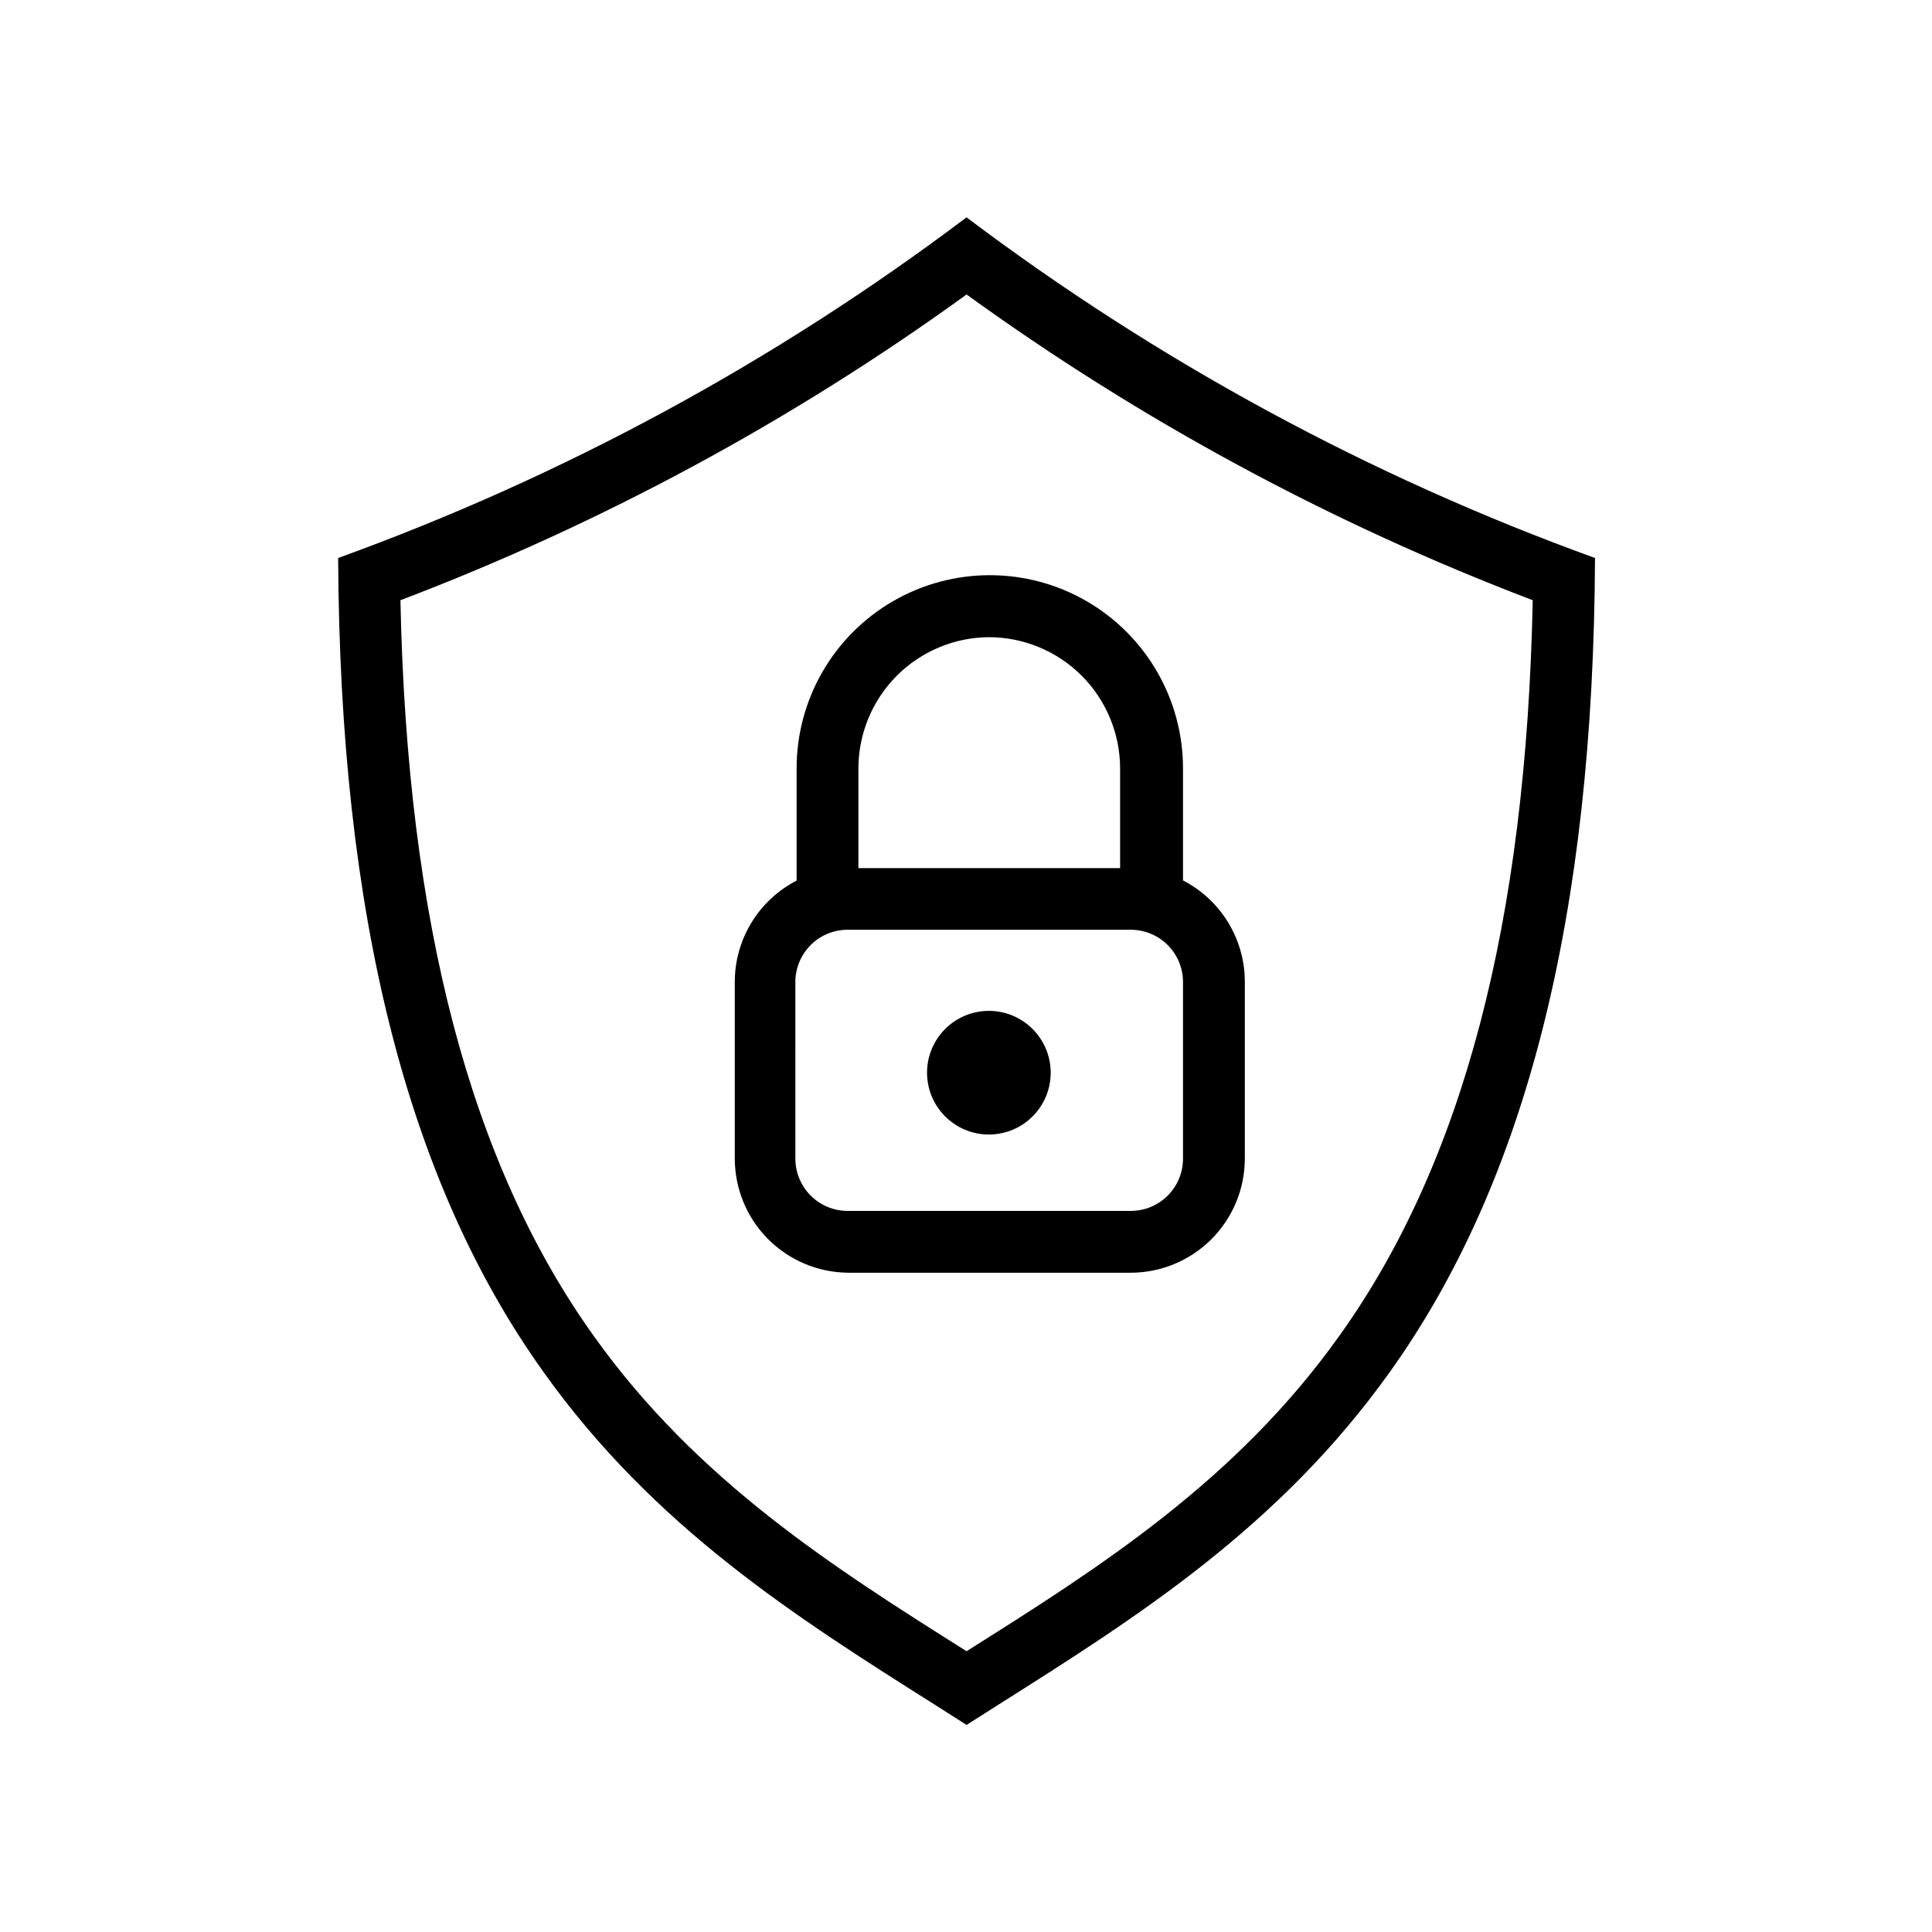 <svg width="80" height="80" viewBox="0 0 80 80" fill="none" xmlns="http://www.w3.org/2000/svg">
<path d="M43.507 44.418C43.507 45.832 42.36 46.978 40.947 46.978C39.533 46.978 38.387 45.832 38.387 44.418C38.387 43.004 39.533 41.858 40.947 41.858C42.36 41.858 43.507 43.004 43.507 44.418Z" fill="black"/>
<path d="M35.097 52.701H46.797C48.053 52.706 49.261 52.21 50.152 51.324C51.042 50.438 51.544 49.234 51.546 47.977V40.662C51.547 39.793 51.308 38.942 50.857 38.2C50.405 37.458 49.758 36.855 48.986 36.457V31.817C48.986 28.959 47.461 26.318 44.986 24.889C42.511 23.46 39.461 23.46 36.986 24.889C34.511 26.318 32.986 28.959 32.986 31.817V36.463C32.214 36.861 31.566 37.464 31.115 38.206C30.663 38.948 30.424 39.8 30.426 40.668V47.977C30.428 49.221 30.919 50.413 31.793 51.297C32.667 52.181 33.854 52.685 35.098 52.7L35.097 52.701ZM40.947 26.384C42.388 26.386 43.769 26.959 44.788 27.977C45.806 28.996 46.379 30.377 46.381 31.817V35.946H35.545V31.817C35.547 30.383 36.116 29.006 37.127 27.988C38.139 26.971 39.512 26.394 40.947 26.384H40.947ZM32.934 40.663C32.934 40.089 33.162 39.539 33.568 39.133C33.974 38.727 34.524 38.499 35.097 38.499H46.797C47.376 38.493 47.932 38.717 48.343 39.124C48.755 39.53 48.986 40.084 48.986 40.663V47.978C48.986 48.552 48.758 49.102 48.352 49.508C47.947 49.913 47.397 50.141 46.823 50.141H35.098C34.525 50.141 33.975 49.913 33.569 49.508C33.163 49.102 32.935 48.552 32.935 47.978L32.934 40.663Z" fill="black"/>
<path d="M14.002 23.106C14.072 37.903 16.857 48.923 22.508 56.815C27.096 63.253 32.984 66.972 38.706 70.587L40.024 71.426L41.342 70.587C47.064 66.971 52.952 63.253 57.547 56.815C63.198 48.917 65.982 37.89 66.046 23.106C56.717 19.727 47.946 14.973 40.023 9C32.101 14.973 23.329 19.728 14 23.106H14.002ZM63.467 24.854C63.198 38.198 60.574 48.169 55.461 55.311C51.172 61.333 45.509 64.917 40.024 68.373C34.539 64.917 28.875 61.333 24.588 55.323C19.48 48.188 16.857 38.216 16.581 24.854C24.917 21.681 32.799 17.425 40.024 12.194C47.25 17.423 55.132 21.679 63.468 24.854H63.467Z" fill="black"/>
</svg>
